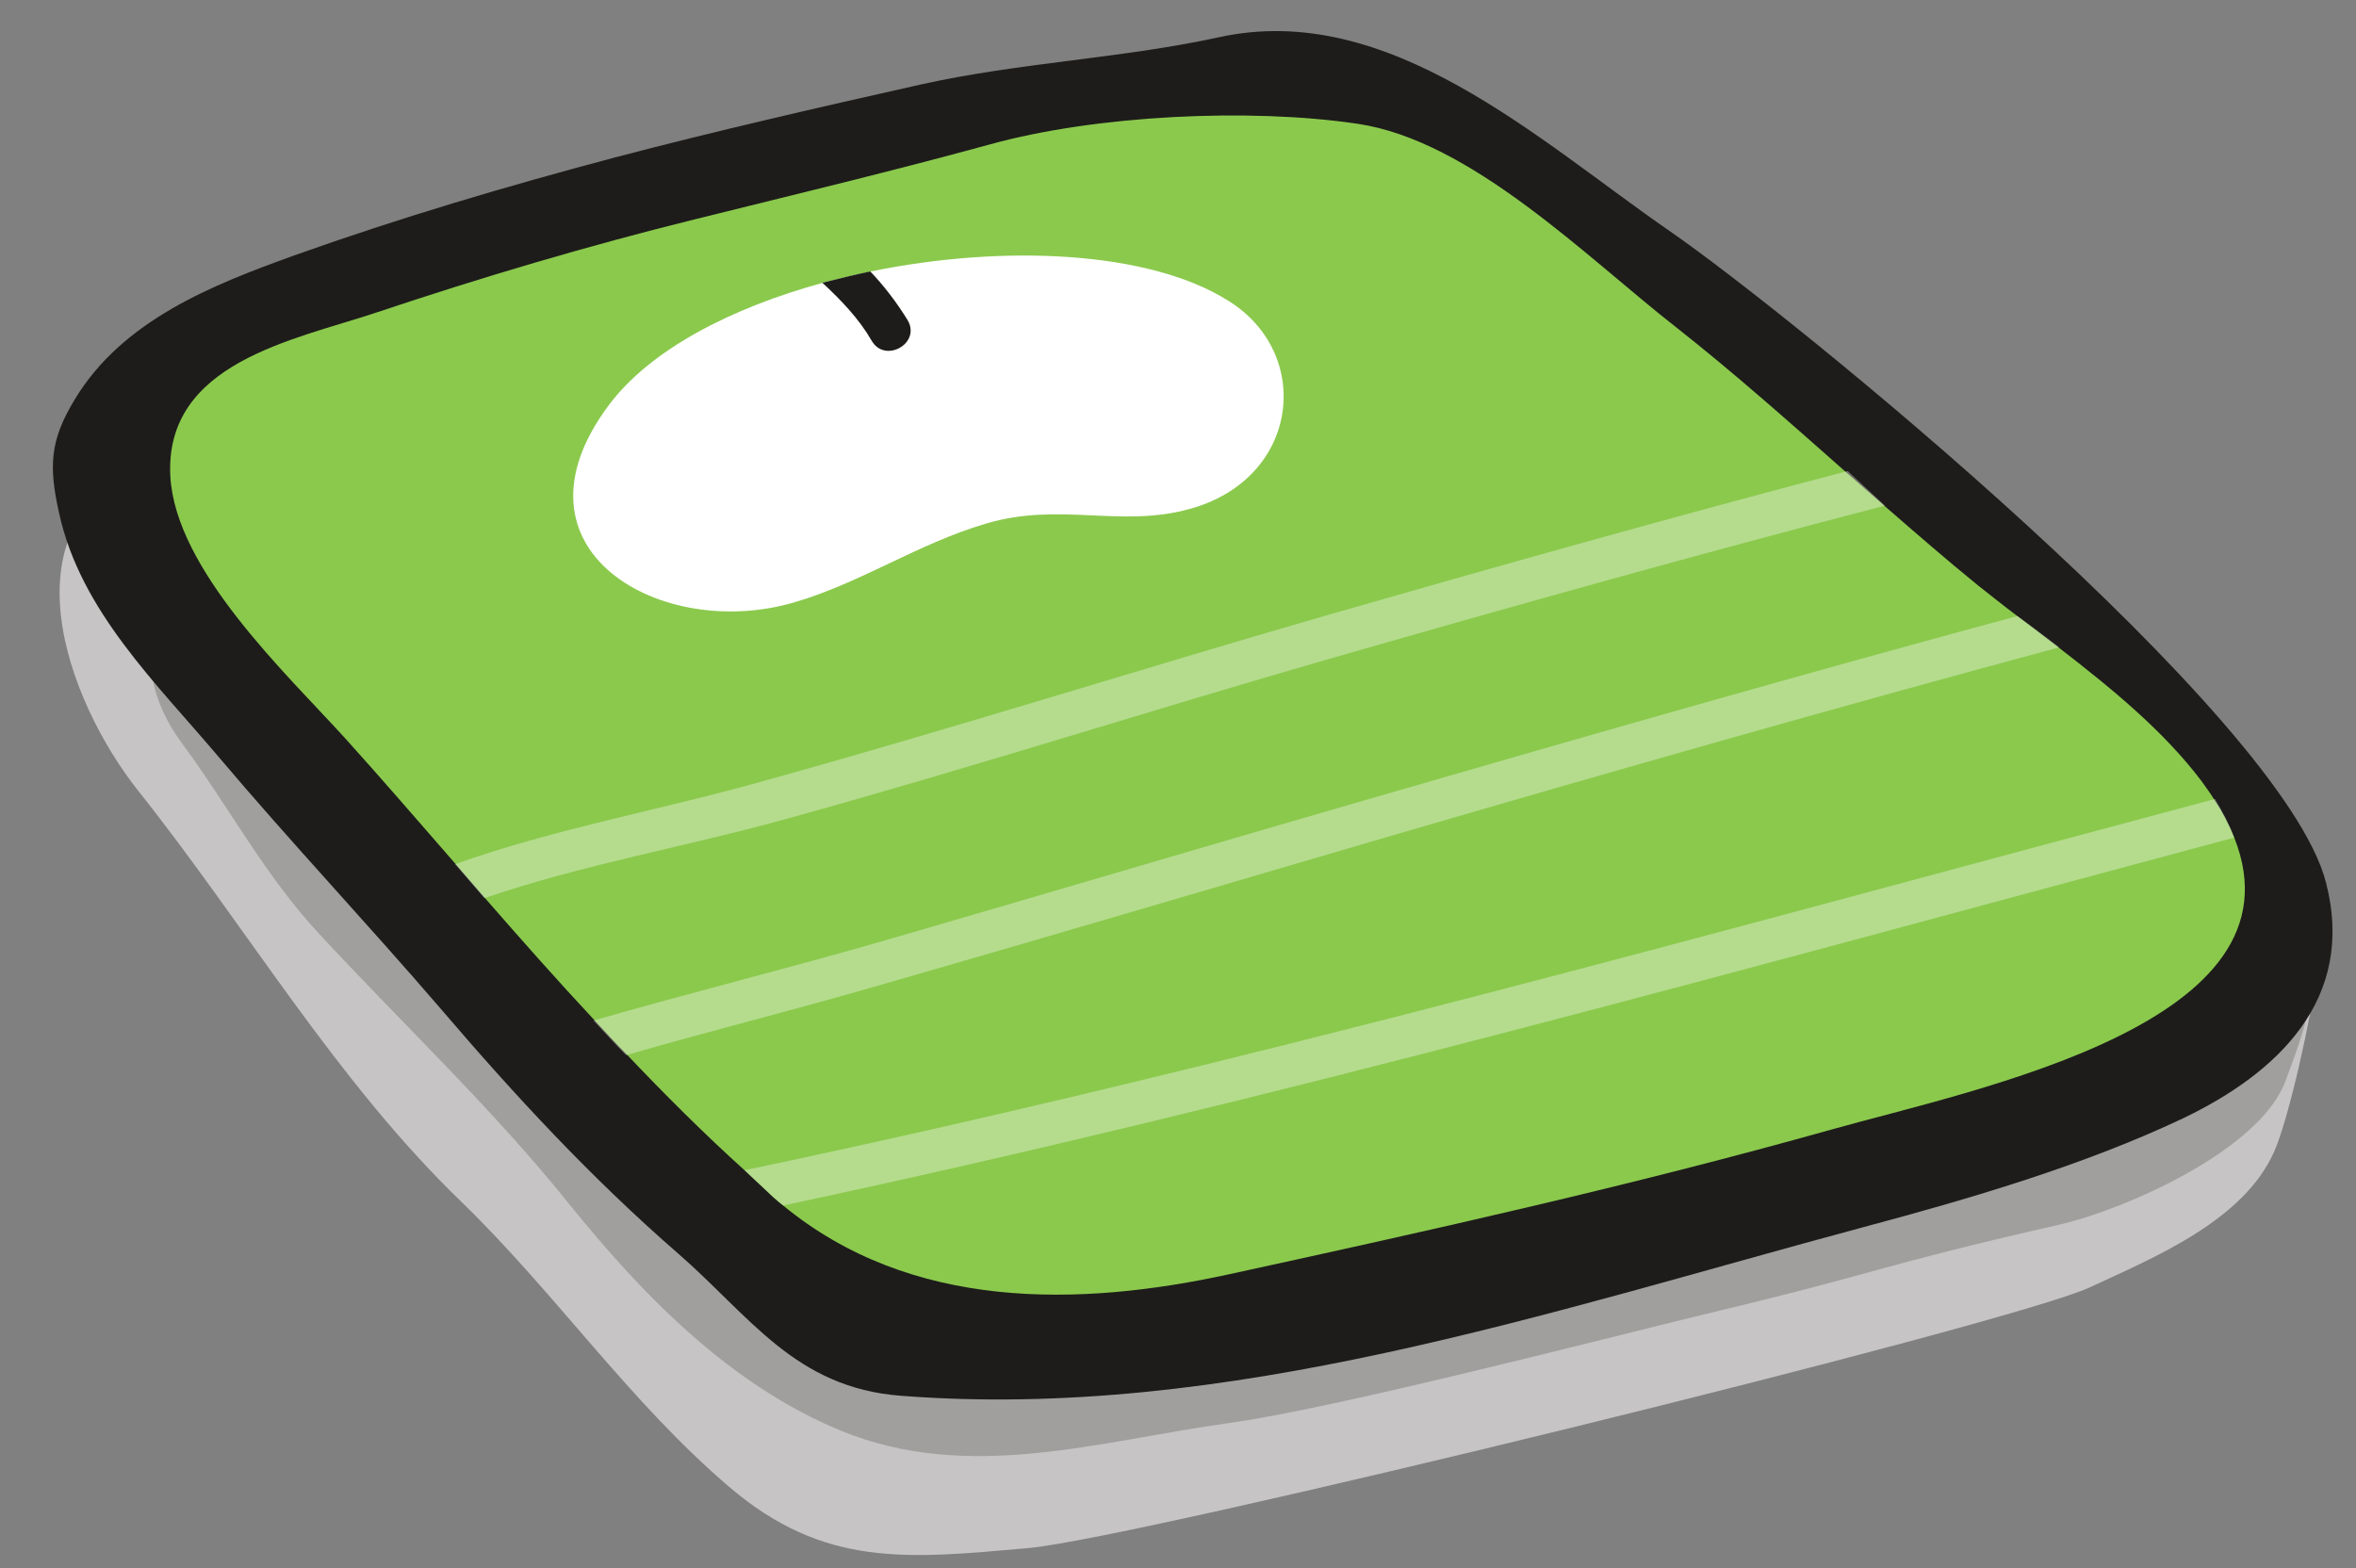 <?xml version="1.0" encoding="UTF-8" standalone="no"?><svg xmlns="http://www.w3.org/2000/svg" xmlns:xlink="http://www.w3.org/1999/xlink" fill="#000000" height="235.7" preserveAspectRatio="xMidYMid meet" version="1" viewBox="-8.0 -4.7 354.1 235.7" width="354.1" zoomAndPan="magnify"><rect x="-8.0" y="-4.7" width="354.1" height="235.7" fill="#808080" stroke="none"/><g><g><g id="change1_1"><path d="M132.8,33.4C109,36.7,86.1,44.6,63.4,52.2c-15.7,5.3-34,6.2-49,12.4C-8,73.9,2,100.6,12.8,114.2 c16.3,20.5,29.7,43.6,48.7,61.9c14,13.6,25.2,30,40.1,42.7c14.3,12.2,26.8,10.8,44.9,9.2c16.2-1.4,147.6-33.6,159.6-39.2 c9.7-4.5,23.1-10,27.7-20.4c2.2-4.9,5.7-20.7,6.2-26.1c1.3-15.5-8-21.1-19.3-31.8c-12.8-12.3-29.3-19.9-44.8-28.1 c-16.5-8.7-32.4-18.3-47.7-28.8c-9.2-6.4-18-14.5-28.3-18.9C179.3,25.8,154.2,30.5,132.8,33.4z" fill="#c6c4c4"/></g><g id="change2_1"><path d="M19.4,107.1c7.1,9.6,12.4,19.8,20.6,28.6c12.4,13.4,26,26.2,37.4,40.4c11.2,13.9,24.3,27.4,41.1,34.3 c19.2,7.8,38.7,1.5,58.2-1.2c16-2.2,56-12.6,71.7-16.4c26.8-6.4,25.8-7.2,52.6-13.3c10-2.2,30.6-11.2,34.5-21.7 c4.7-12.6,10.2-27-13-36.1c-12.7-11.7-32.2-17.7-48.2-23.4c-26.4-9.5-52.2-20.7-79-29c-40.1-12.5-84.5-25-126.7-17.7 C46.2,55.5-0.5,80.1,19.4,107.1z" fill="#1d1c1a" opacity="0.22"/></g><g id="change2_2"><path d="M84.3,19c-16.2,4.3-32.1,9-48.1,14.7c-12.2,4.4-25.8,9.7-33,21.7c-3.7,6.1-3.9,10-2.3,17.1 C4.1,87.1,15.5,98,24.8,109c10.9,12.9,22.5,25.2,33.5,38c11.2,13.1,22.6,25.4,35.6,36.7c10.8,9.4,17.6,20.2,33.5,21.4 c49,3.8,97.2-12.6,144.5-25.3c16.1-4.3,33.2-9.3,48.2-16.4c14.2-6.8,26-17.9,21.5-35.4c-6.4-25.2-80.7-85.6-98.7-98 c-19.8-13.7-42.2-34.7-67.7-29.1c-14.7,3.2-30,3.8-44.8,7.1C114.8,11.5,99.5,15,84.3,19z" fill="#1d1c1a"/></g><g id="change3_1"><path d="M267.2,165.1c-29.9,8.4-60,15.1-90.3,21.7c-22.8,5-48,5.5-67.2-10.3c-0.9-0.7-1.8-1.5-2.6-2.3l-3.2-3 c-6.1-5.5-12-11.4-17.7-17.4c-1.7-1.7-3.3-3.5-4.9-5.2c-5.6-6-11-12.1-16.4-18.3l-4.4-5.1c-5.5-6.3-11-12.7-16.6-18.9 C35,96.5,18.4,81,17.6,66.9c-0.9-17.1,18.6-20.5,30.9-24.6c15.8-5.3,32-10.1,48.2-14.1c14.9-3.7,29.5-7.2,44.1-11.2 c15.9-4.4,39-5.5,55.2-3.1c17.1,2.5,34.5,20.1,47.8,30.5c8.9,7,17.3,14.5,25.8,22l5.7,5c4.6,4,9.2,8,14,11.9 c1.9,1.5,3.9,3.1,5.9,4.6s4.2,3.2,6.3,4.8c7.9,6.1,15.6,12.4,21.3,19.9c0.7,1,1.4,1.9,2,2.9c1.2,1.8,2.2,3.7,3,5.7 C338.9,149.1,289.3,158.9,267.2,165.1z" fill="#8bc94d"/></g><g id="change4_1"><path d="M170.8,71.8c-10.4,2.9-19.5-1.1-30.6,2.2c-10.2,3-18.8,8.9-28.7,11.8c-20,6-44.3-7.8-28-29.6 c6.2-8.3,18.3-14.6,32.2-18.4c2.4-0.6,4.8-1.2,7.2-1.7c20-4.1,41.8-3.1,53.7,4.4C189.5,48.5,187.3,67.3,170.8,71.8z" fill="#ffffff"/></g><g id="change2_3"><path d="M123,46.5c-1.9-3.3-4.6-6.1-7.4-8.7c2.4-0.6,4.8-1.2,7.2-1.7c2.1,2.2,4,4.7,5.6,7.3 C130.5,46.9,125,50,123,46.5z" fill="#1d1c1a"/></g><g id="change4_2"><path d="M275.3,71.3c-27.7,7.2-55.2,14.9-82.7,22.8s-54.6,16.6-82.1,24.2c-15,4.2-30.8,6.9-45.7,12l-4.4-5.1 c15.1-5.4,31.2-8.2,46.7-12.6c28.1-7.8,55.9-16.6,83.9-24.7c26.1-7.5,52.4-14.9,78.7-21.8L275.3,71.3z" fill="#ffffff" opacity="0.36"/></g><g id="change4_3"><path d="M301.5,92.6c-33.8,9.1-67.4,18.7-101,28.5c-25.3,7.4-50.6,14.9-76,22.2c-12.7,3.7-25.6,6.9-38.4,10.6 c-1.7-1.7-3.3-3.5-4.9-5.2c14.6-4.2,29.5-7.9,44-12.1c24.5-7.1,49-14.4,73.6-21.5c32.1-9.3,64.2-18.5,96.4-27.2 C297.3,89.4,299.4,91,301.5,92.6z" fill="#ffffff" opacity="0.36"/></g><g id="change4_4"><path d="M327.8,121.2c-72.5,19.4-144.7,39.7-218.1,55.3c-0.9-0.7-1.7-1.5-2.6-2.3l-3.2-3 c74.4-15.6,147.5-36.2,221-55.8C326,117.2,327,119.1,327.8,121.2z" fill="#ffffff" opacity="0.36"/></g></g></g></svg>
